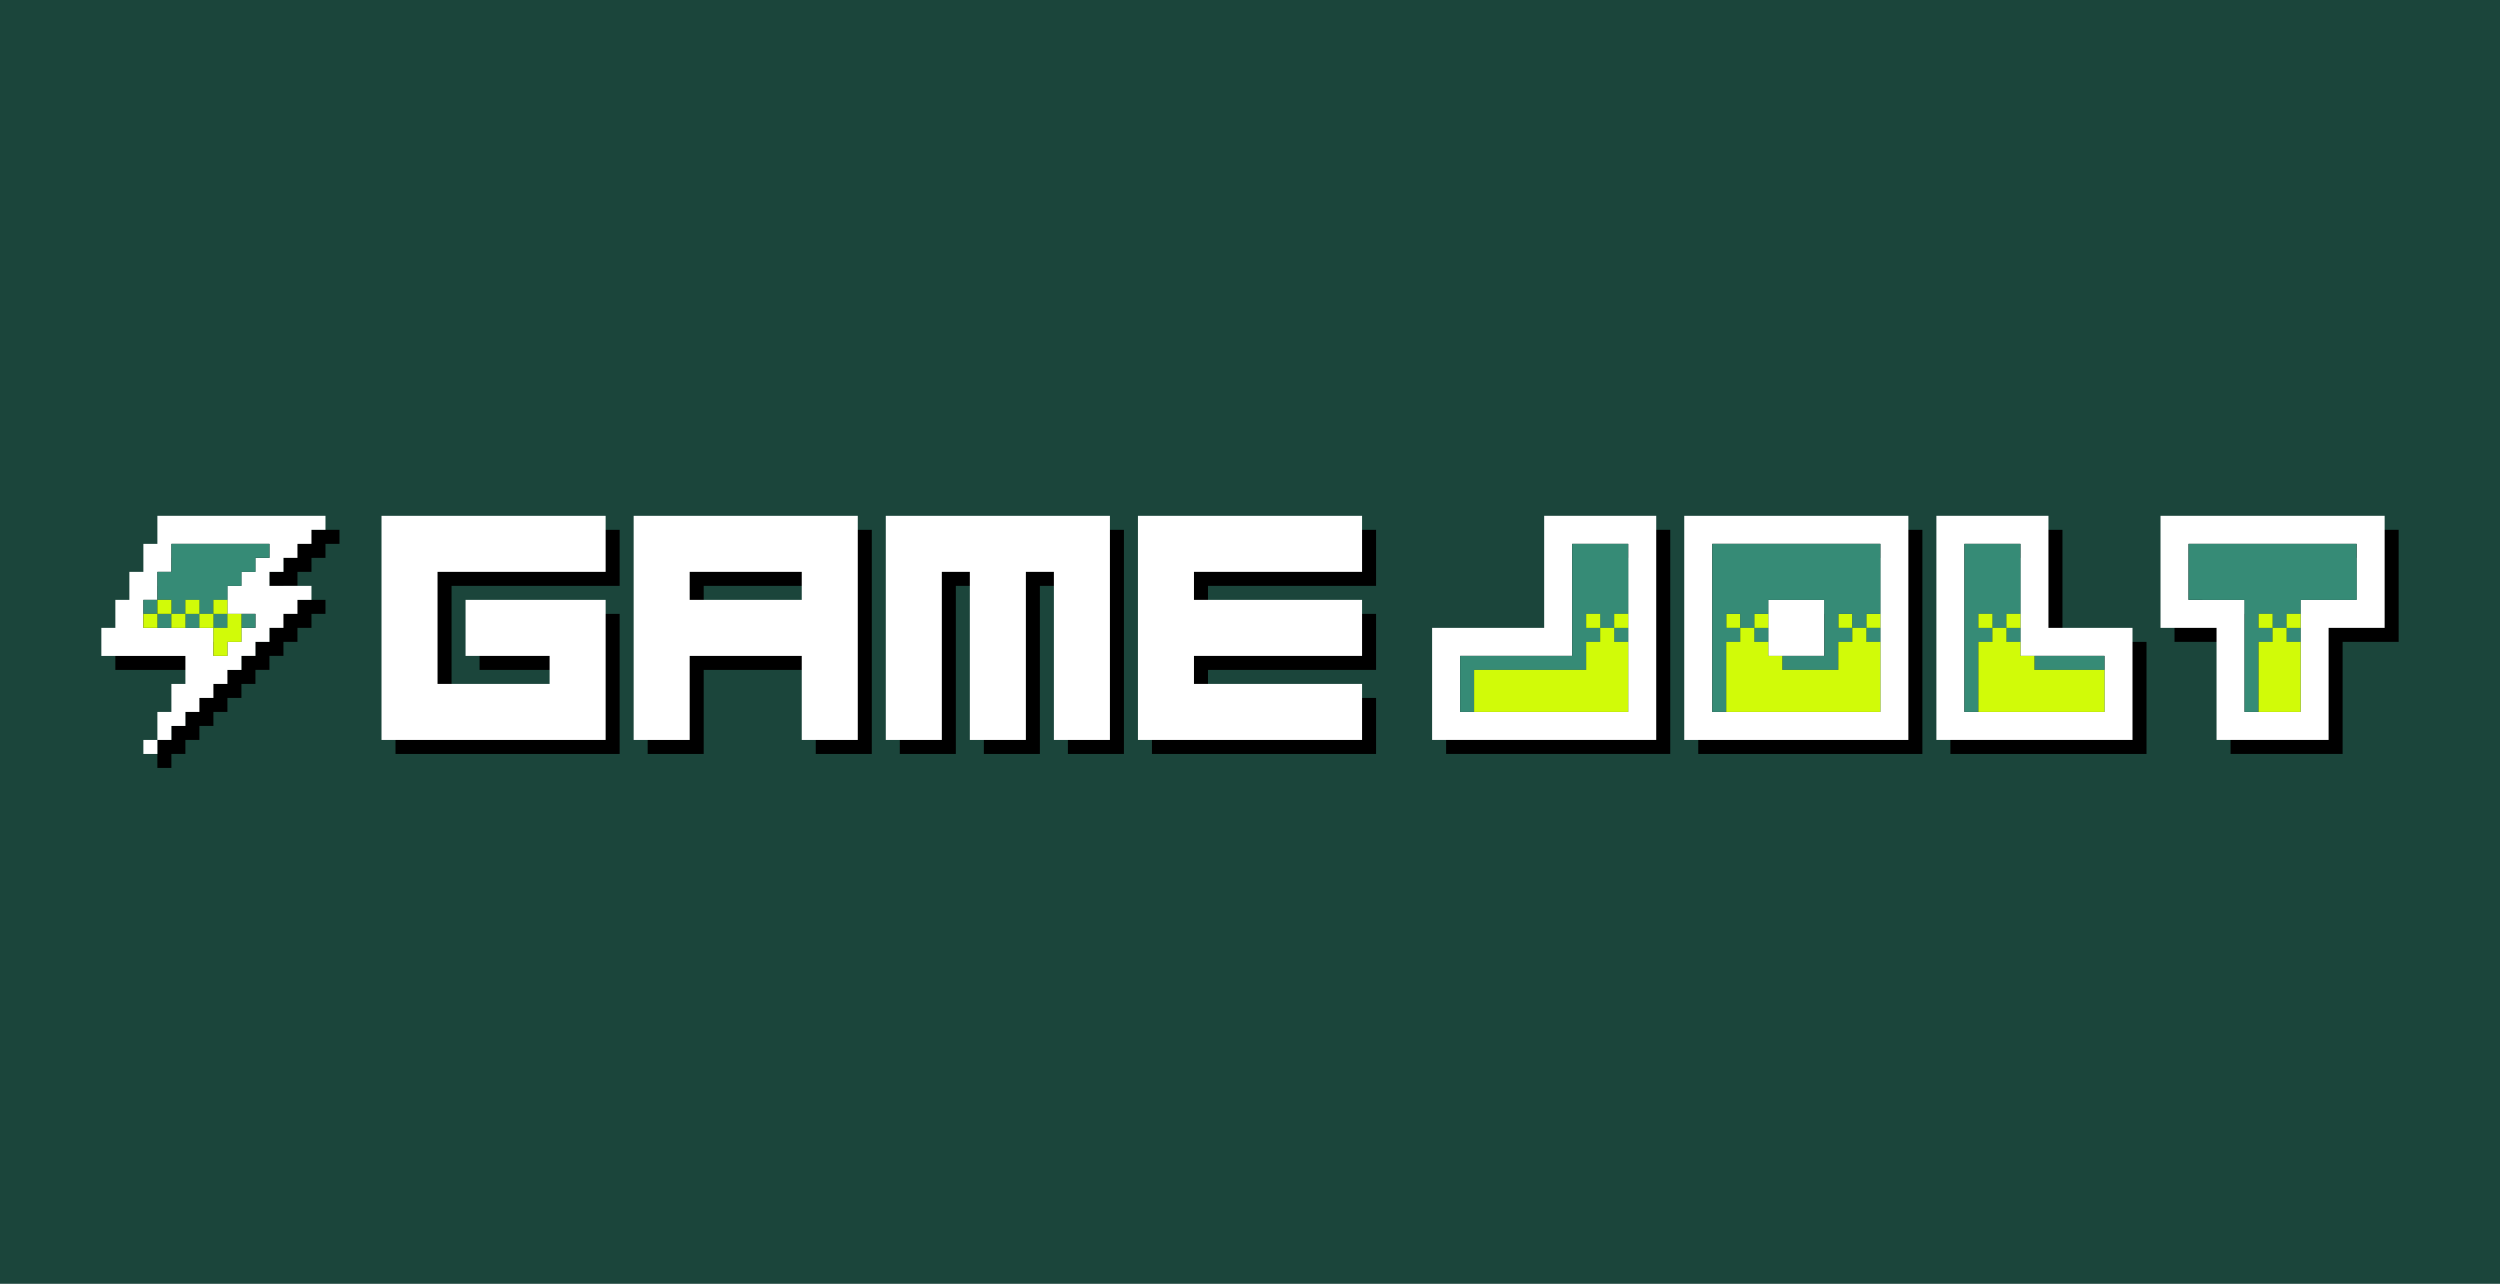 <?xml version="1.0" encoding="utf-8"?>
<!-- Generator: Adobe Illustrator 16.0.0, SVG Export Plug-In . SVG Version: 6.00 Build 0)  -->
<!DOCTYPE svg PUBLIC "-//W3C//DTD SVG 1.1//EN" "http://www.w3.org/Graphics/SVG/1.1/DTD/svg11.dtd">
<svg version="1.1" id="Ebene_1" xmlns="http://www.w3.org/2000/svg" xmlns:xlink="http://www.w3.org/1999/xlink" x="0px" y="0px"
	 width="740px" height="380px" viewBox="0 0 740 380" enable-background="new 0 0 740 380" xml:space="preserve">
<rect fill="#1B453B" width="740" height="380"/>
<g>
	<g>
		<path d="M50.731,156.829v8.293h-4.146v8.292h-4.146v8.293h-4.146V190h-4.147v8.292h24.878v8.294h-4.146v8.292h-4.146v4.146h-4.146
			v8.293h4.146v-4.146h4.146v-4.146h4.146v-4.146h4.146v-4.146h4.146v-4.146h4.146v-4.147h4.146v-4.146h4.146v-4.146h4.146V190
			h4.146v-4.146h4.147v-4.146h4.146v-4.146H83.902v-4.146h4.146v-4.146h4.147v-4.146h4.146v-4.146h4.146v-4.146H50.731z
			 M83.902,169.269h-4.146v4.146H75.61v4.146h-4.146v8.293h8.293V190H75.61v4.146h-4.146v4.146h-4.146V190H46.585v-8.293h4.146
			v-8.293h4.146v-8.292h29.024V169.269z"/>
		<polygon points="141.952,181.707 141.952,198.292 166.829,198.292 166.829,206.586 133.659,206.586 133.659,173.414 
			183.415,173.414 183.415,156.829 117.073,156.829 117.073,223.171 183.415,223.171 183.415,181.707 		"/>
		<path d="M191.708,156.829v66.342h16.585v-24.879h33.17v24.879h16.585v-66.342H191.708z M241.463,181.707h-33.17v-8.293h33.17
			V181.707z"/>
		<polygon points="332.683,156.829 266.341,156.829 266.341,223.171 282.927,223.171 282.927,173.414 291.219,173.414 
			291.219,223.171 307.805,223.171 307.805,173.414 316.098,173.414 316.098,223.171 332.683,223.171 		"/>
		<polygon points="340.976,156.829 340.976,223.171 407.317,223.171 407.317,206.586 357.561,206.586 357.561,198.292 
			407.317,198.292 407.317,181.707 357.561,181.707 357.561,173.414 407.317,173.414 407.317,156.829 		"/>
		<path d="M461.22,156.829V190h-33.171v33.171h66.342v-66.342H461.22z M486.097,214.878h-49.755v-16.586h33.171v-33.17h16.584
			V214.878z"/>
		<g>
			<path d="M502.683,156.829v66.342h66.342v-66.342H502.683z M560.732,214.878h-49.757v-49.756h49.757V214.878z"/>
			<rect x="527.562" y="181.707" width="16.585" height="16.585"/>
		</g>
		<path d="M610.487,190v-33.171h-33.17v66.342h58.049V190H610.487z M627.073,214.878h-41.464v-49.756h16.586v33.17h24.878V214.878z"
			/>
		<path d="M643.658,156.829V190h16.586v33.171h33.17V190H710v-33.171H643.658z M701.708,181.707h-16.586v33.171h-16.585v-33.171
			h-16.586v-16.585h49.757V181.707z"/>
	</g>
	<g>
		<rect x="42.439" y="219.024" fill="#FFFFFF" width="4.146" height="4.146"/>
		<path fill="#FFFFFF" d="M46.585,152.683v8.293h-4.146v8.293h-4.146v8.292h-4.147v8.293H30v8.293h24.878v8.292h-4.146v8.294h-4.146
			v8.292h4.146v-4.146h4.146v-4.146h4.146v-4.146h4.146v-4.147h4.146v-4.146h4.146v-4.146h4.146V190h4.146v-4.146h4.146v-4.146
			h4.146v-4.146h4.147v-4.146H79.756v-4.146h4.146v-4.146h4.146v-4.146h4.147v-4.146h4.146v-4.146H46.585z M79.756,165.122H75.61
			v4.146h-4.146v4.146h-4.146v8.293h8.293v4.146h-4.146V190h-4.146v4.146h-4.146v-8.293H42.439v-8.293h4.146v-8.292h4.146v-8.293
			h29.025V165.122z"/>
	</g>
	<polygon fill="#FFFFFF" points="137.805,177.561 137.805,194.146 162.683,194.146 162.683,202.438 129.512,202.438 
		129.512,169.269 179.269,169.269 179.269,152.683 112.927,152.683 112.927,219.024 179.269,219.024 179.269,177.561 	"/>
	<path fill="#FFFFFF" d="M187.561,152.683v66.342h16.585v-24.878h33.171v24.878h16.585v-66.342H187.561z M237.317,177.561h-33.171
		v-8.292h33.171V177.561z"/>
	<polygon fill="#FFFFFF" points="328.537,152.683 262.195,152.683 262.195,219.024 278.781,219.024 278.781,169.269 
		287.073,169.269 287.073,219.024 303.659,219.024 303.659,169.269 311.952,169.269 311.952,219.024 328.537,219.024 	"/>
	<polygon fill="#FFFFFF" points="336.829,152.683 336.829,219.024 403.171,219.024 403.171,202.438 353.415,202.438 
		353.415,194.146 403.171,194.146 403.171,177.561 353.415,177.561 353.415,169.269 403.171,169.269 403.171,152.683 	"/>
	<path fill="#FFFFFF" d="M457.073,152.683v33.171h-33.17v33.171h66.341v-66.342H457.073z M481.951,210.732h-49.756v-16.586h33.171
		v-33.171h16.585V210.732z"/>
	<g>
		<path fill="#FFFFFF" d="M498.537,152.683v66.342h66.341v-66.342H498.537z M556.586,210.732h-49.757v-49.757h49.757V210.732z"/>
		<rect x="523.414" y="177.561" fill="#FFFFFF" width="16.586" height="16.586"/>
	</g>
	<path fill="#FFFFFF" d="M606.342,185.854v-33.171h-33.171v66.342h58.049v-33.171H606.342z M622.928,210.732h-41.465v-49.757h16.586
		v33.171h24.879V210.732z"/>
	<path fill="#FFFFFF" d="M639.513,152.683v33.171h16.585v33.171h33.17v-33.171h16.586v-33.171H639.513z M697.562,177.561h-16.586
		v33.172h-16.585v-33.172h-16.586v-16.585h49.757V177.561z"/>
	<polygon fill="#368B76" points="42.439,181.707 46.585,181.707 46.585,177.561 50.731,177.561 50.731,181.707 54.878,181.707 
		54.878,177.561 59.024,177.561 59.024,181.707 63.171,181.707 63.171,177.561 67.317,177.561 67.317,173.414 71.463,173.414 
		71.463,169.269 75.61,169.269 75.61,165.122 79.756,165.122 79.756,160.976 50.731,160.976 50.731,169.269 46.585,169.269 
		46.585,177.561 42.439,177.561 	"/>
	<rect x="46.585" y="181.707" fill="#368B76" width="4.146" height="4.146"/>
	<rect x="54.878" y="181.707" fill="#368B76" width="4.146" height="4.146"/>
	<rect x="63.171" y="181.707" fill="#368B76" width="4.146" height="4.146"/>
	<rect x="71.463" y="181.707" fill="#368B76" width="4.146" height="4.146"/>
	<rect x="42.439" y="181.707" fill="#D1FB08" width="4.146" height="4.146"/>
	<rect x="46.585" y="177.561" fill="#D1FB08" width="4.146" height="4.146"/>
	<rect x="50.731" y="181.707" fill="#D1FB08" width="4.146" height="4.146"/>
	<rect x="59.024" y="181.707" fill="#D1FB08" width="4.146" height="4.146"/>
	<rect x="54.878" y="177.561" fill="#D1FB08" width="4.146" height="4.146"/>
	<rect x="63.171" y="177.561" fill="#D1FB08" width="4.146" height="4.146"/>
	<polygon fill="#D1FB08" points="67.317,181.707 71.463,181.707 71.463,190 67.317,190 67.317,194.146 63.171,194.146 
		63.171,185.854 67.317,185.854 	"/>
	<polygon fill="#368B76" points="436.342,210.732 436.342,198.292 469.513,198.292 469.513,190 473.658,190 473.658,185.854 
		469.513,185.854 469.513,181.707 473.658,181.707 473.658,185.854 477.805,185.854 477.805,190 481.951,190 481.951,185.854 
		477.805,185.854 477.805,181.707 481.951,181.707 481.951,160.976 465.366,160.976 465.366,194.146 432.195,194.146 
		432.195,210.732 	"/>
	<rect x="469.513" y="181.707" fill="#D1FB08" width="4.146" height="4.146"/>
	<rect x="477.805" y="181.707" fill="#D1FB08" width="4.146" height="4.146"/>
	<polygon fill="#D1FB08" points="436.342,198.292 469.513,198.292 469.513,190 473.658,190 473.658,185.854 477.805,185.854 
		477.805,190 481.951,190 481.951,210.732 436.342,210.732 	"/>
	<rect x="519.268" y="185.854" fill="#368B76" width="4.146" height="4.146"/>
	<rect x="510.976" y="181.707" fill="#D1FB08" width="4.146" height="4.146"/>
	<rect x="519.268" y="181.707" fill="#D1FB08" width="4.146" height="4.146"/>
	<rect x="544.146" y="181.707" fill="#D1FB08" width="4.146" height="4.146"/>
	<rect x="552.438" y="181.707" fill="#D1FB08" width="4.147" height="4.146"/>
	<polygon fill="#368B76" points="506.829,160.976 506.829,210.732 510.976,210.732 510.976,190 515.122,190 515.122,185.854 
		510.976,185.854 510.976,181.707 515.122,181.707 515.122,185.854 519.268,185.854 519.268,181.707 523.414,181.707 
		523.414,177.561 540,177.561 540,181.707 540,194.146 527.562,194.146 527.562,198.292 544.146,198.292 544.146,190 548.292,190 
		548.292,185.854 544.146,185.854 544.146,181.707 548.292,181.707 548.292,185.854 552.438,185.854 552.438,181.707 
		556.586,181.707 556.586,160.976 	"/>
	<rect x="552.438" y="185.854" fill="#368B76" width="4.147" height="4.146"/>
	<polygon fill="#D1FB08" points="515.122,185.854 519.268,185.854 519.268,190 523.414,190 523.414,194.146 527.562,194.146 
		527.562,198.292 544.146,198.292 544.146,190 548.292,190 548.292,185.854 552.438,185.854 552.438,190 556.586,190 
		556.586,210.732 510.976,210.732 510.976,190 515.122,190 	"/>
	<polygon fill="#368B76" points="585.609,210.732 585.609,190 589.756,190 589.756,185.854 585.609,185.854 585.609,181.707 
		589.756,181.707 589.756,185.854 593.903,185.854 593.903,181.707 598.049,181.707 598.049,160.976 581.463,160.976 
		581.463,210.732 	"/>
	<rect x="593.903" y="185.854" fill="#368B76" width="4.146" height="4.146"/>
	<rect x="602.195" y="194.146" fill="#368B76" width="20.732" height="4.146"/>
	<rect x="585.609" y="181.707" fill="#D1FB08" width="4.146" height="4.146"/>
	<rect x="593.903" y="181.707" fill="#D1FB08" width="4.146" height="4.146"/>
	<polygon fill="#D1FB08" points="585.609,190 589.756,190 589.756,185.854 593.903,185.854 593.903,190 598.049,190 
		598.049,194.146 602.195,194.146 602.195,198.292 622.928,198.292 622.928,210.732 585.609,210.732 	"/>
	<polygon fill="#368B76" points="668.537,210.732 668.537,190 672.683,190 672.683,185.854 668.537,185.854 668.537,181.707 
		672.683,181.707 672.683,185.854 676.829,185.854 676.829,181.707 680.976,181.707 680.976,177.561 697.562,177.561 
		697.562,160.976 647.805,160.976 647.805,177.561 664.391,177.561 664.391,210.732 	"/>
	<rect x="676.829" y="185.854" fill="#368B76" width="4.146" height="4.146"/>
	<rect x="668.537" y="181.707" fill="#D1FB08" width="4.146" height="4.146"/>
	<rect x="676.829" y="181.707" fill="#D1FB08" width="4.146" height="4.146"/>
	<polygon fill="#D1FB08" points="668.537,210.732 668.537,190 672.683,190 672.683,185.854 676.829,185.854 676.829,190 
		680.976,190 680.976,210.732 	"/>
</g>
</svg>
